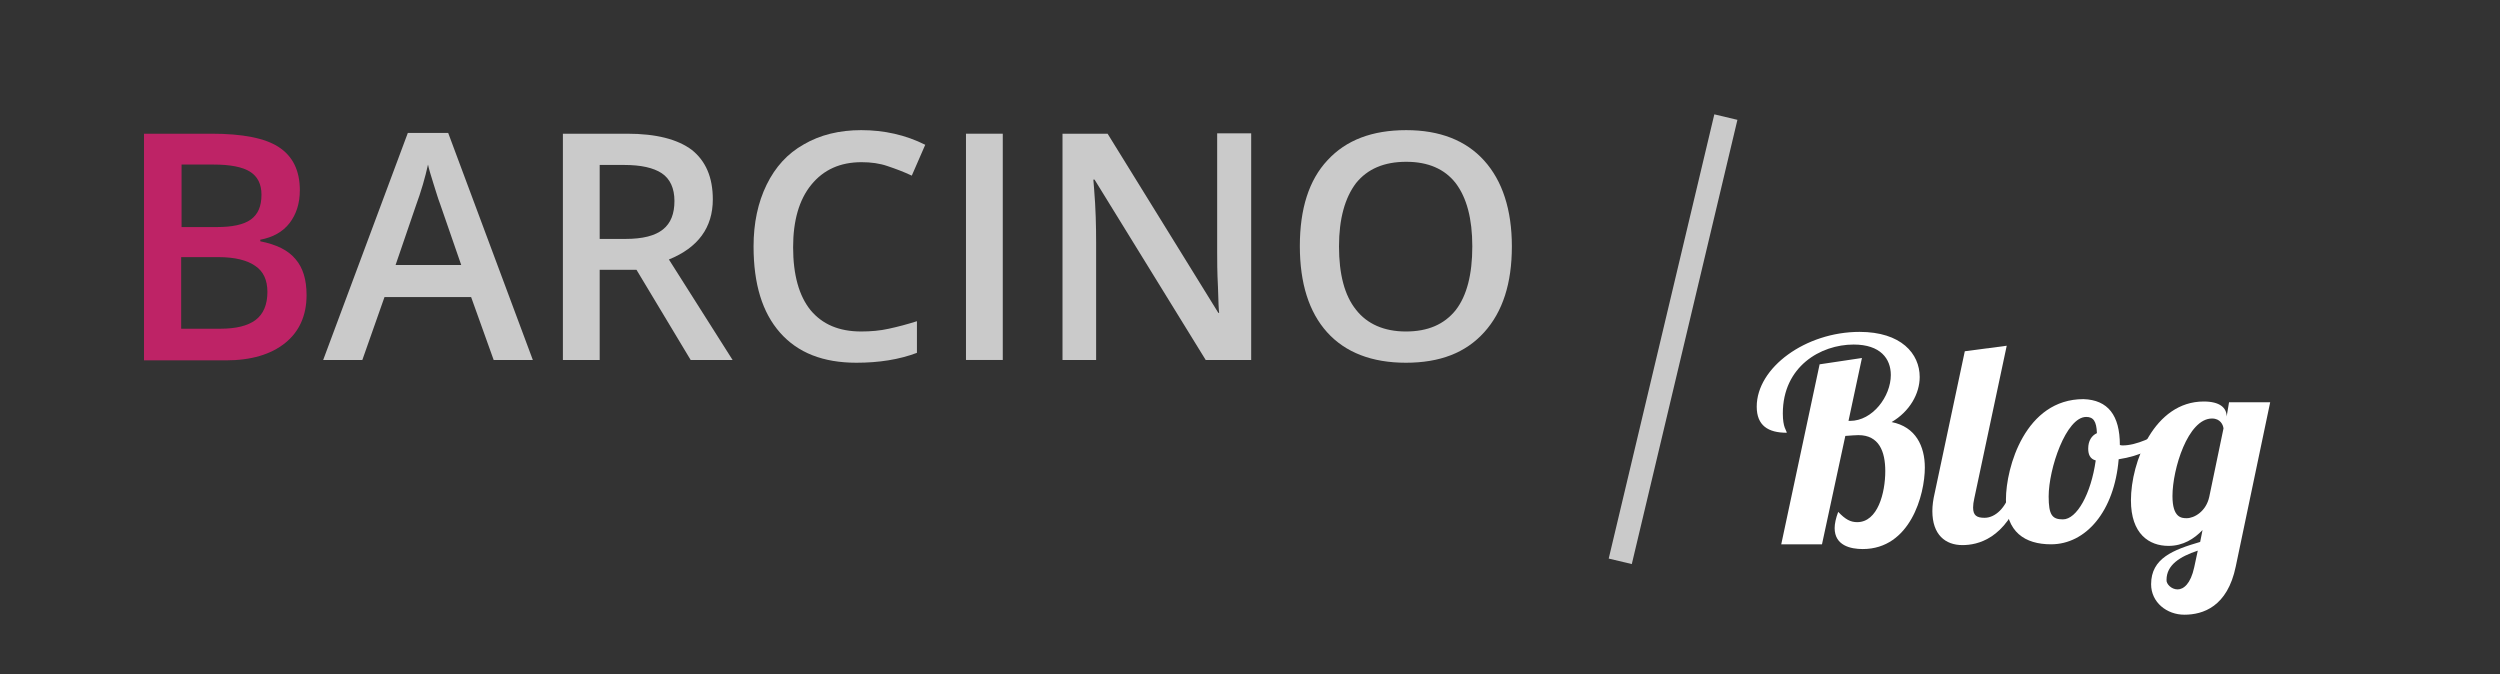 <?xml version="1.0" encoding="utf-8"?>
<!-- Generator: Adobe Illustrator 23.0.5, SVG Export Plug-In . SVG Version: 6.00 Build 0)  -->
<svg version="1.1" id="Layer_2" xmlns="http://www.w3.org/2000/svg" xmlns:xlink="http://www.w3.org/1999/xlink" x="0px" y="0px"
	 viewBox="0 0 632 170.5" style="enable-background:new 0 0 632 170.5;" xml:space="preserve">
<rect x="0" y="0" width="632" height="170.5" fill="#333333" stroke="none"/>
<style type="text/css">
	.st0{fill:#FFFFFF;}
	.st1{fill:none;stroke:#CACACA;stroke-width:6;stroke-miterlimit:10;}
	.st2{fill:#BE2366;}
	.st3{fill:#CACACA;}
</style>
<g>
	<path class="st0" d="M470.7,90.5l-3.4,15.9h0.4c5.7,0,10.3-6.2,10.3-11.6c0-4.1-2.6-7.7-9.4-7.7c-8.4,0-17.9,5.6-17.9,17.4
		c0,3.6,0.9,4.2,1,4.9c-4.7,0-7.6-1.8-7.6-6.6c0-9.9,12.4-18.9,26-18.9c10.5,0,15.2,5.5,15.2,11.4c0,4.2-2.5,8.7-7.1,11.4
		c6.1,1.2,8.4,6.1,8.4,11.5c0,6.9-3.7,20.6-15.7,20.6c-3.1,0-7.1-0.9-7.1-5.3c0-1.1,0.3-2.5,0.9-4.1c1.8,1.9,3.1,2.6,4.8,2.6
		c5.2,0,7.1-7.4,7.1-12.9c0-5-1.6-9.1-6.8-9.1c-0.6,0-2,0.1-3.3,0.2l-5.9,27.4h-10.3l9.7-45.5L470.7,90.5z"/>
	<path class="st0" d="M507.3,87.4l-8.2,38.6c-0.2,0.9-0.3,1.6-0.3,2.3c0,2,0.9,2.6,2.9,2.6c2.8,0,5.4-2.7,6.4-6.3h3
		c-4.1,11.7-11.2,13.2-15,13.2c-4.3,0-7.6-2.6-7.6-8.6c0-1.4,0.2-2.9,0.6-4.6l7.6-35.8L507.3,87.4z"/>
	<path class="st0" d="M535.9,112.5c0.3,0.1,0.6,0.1,0.8,0.1c3.3,0,7.9-2.1,11-4.3l0.6,1.9c-2.7,2.9-7.4,5.1-12.7,5.9
		c-1.1,13.2-8.3,21.5-17.1,21.5c-6.6,0-11.4-3.1-11.4-11.3s4.9-25.4,19.6-25.4C532.9,101.1,535.9,105,535.9,112.5z M529.8,116.4
		c-1.5-0.4-1.9-1.6-1.9-3c0-2,0.9-3.3,2.2-3.9c-0.1-3-0.9-4.1-2.7-4.1c-5.1,0-9.5,13.1-9.5,20.1c0,4.7,0.9,5.8,3.6,5.8
		C525,131.3,528.6,124.9,529.8,116.4z"/>
	<path class="st0" d="M563.5,101.7h10.4l-8.7,41.5c-2.1,10.2-8.3,12.2-13,12.2c-4.4,0-8.4-3.1-8.4-7.7c0-6.6,5.6-8.7,12.4-10.7
		l0.6-3c-2.1,2.2-4.9,4-8.6,4c-4.9,0-9.5-3-9.5-11.5c0-9.7,5.9-25,18.4-25c4.1,0,5.8,1.6,5.8,3.8L563.5,101.7z M550.5,149
		c1.5,0,3.3-1.4,4.2-5.6l0.9-4.2c-4.5,1.5-7.9,3.6-7.9,7.4C547.6,147.6,548.9,149,550.5,149z M549.2,125.4c0,5.5,2.3,5.6,3.6,5.6
		c1.9,0,4.9-1.7,5.7-5.4l3.6-17.3c-0.1-0.9-0.8-2.5-2.9-2.5C553.1,105.8,549.2,118.6,549.2,125.4z"/>
</g>
<line class="st1" x1="409.6" y1="141.9" x2="436.3" y2="29.6"/>
<g>
	<path class="st2" d="M36.4,33.8h17c7.9,0,13.6,1.1,17.1,3.4c3.5,2.3,5.3,5.9,5.3,10.9c0,3.3-0.9,6.1-2.6,8.3
		c-1.7,2.2-4.2,3.6-7.4,4.2V61c4,0.8,7,2.2,8.9,4.5c1.9,2.2,2.8,5.2,2.8,9.1c0,5.1-1.8,9.2-5.4,12.1c-3.6,2.9-8.6,4.4-15,4.4H36.4
		V33.8z M45.8,57.4h9c3.9,0,6.8-0.6,8.6-1.9s2.7-3.3,2.7-6.3c0-2.7-1-4.6-2.9-5.8c-1.9-1.2-5-1.8-9.2-1.8h-8.1V57.4z M45.8,65v18.1
		h9.9c3.9,0,6.9-0.7,8.9-2.2c2-1.5,3-3.9,3-7.1c0-3-1-5.2-3.1-6.6c-2-1.4-5.1-2.2-9.3-2.2H45.8z"/>
	<path class="st3" d="M124.8,91l-5.7-15.9H97.2L91.6,91h-9.9l21.4-57.4h10.2L134.7,91H124.8z M116.6,67l-5.4-15.6
		c-0.4-1-0.9-2.7-1.6-4.9c-0.7-2.2-1.2-3.9-1.4-4.9c-0.7,3.2-1.7,6.7-3.1,10.5L100,67H116.6z"/>
	<path class="st3" d="M151.6,68.1V91h-9.3V33.8h16.2c7.4,0,12.8,1.4,16.4,4.1c3.5,2.8,5.3,6.9,5.3,12.5c0,7.1-3.7,12.2-11.1,15.2
		L185.2,91h-10.6l-13.7-22.8H151.6z M151.6,60.4h6.5c4.4,0,7.5-0.8,9.5-2.4c2-1.6,2.9-4,2.9-7.2c0-3.2-1.1-5.6-3.2-7
		c-2.1-1.4-5.3-2.1-9.5-2.1h-6.2V60.4z"/>
	<path class="st3" d="M217.8,41c-5.4,0-9.6,1.9-12.7,5.7c-3.1,3.8-4.6,9.1-4.6,15.8c0,7,1.5,12.3,4.4,15.9c3,3.6,7.2,5.4,12.8,5.4
		c2.4,0,4.8-0.2,7-0.7c2.3-0.5,4.6-1.1,7.1-1.9v8c-4.5,1.7-9.6,2.5-15.3,2.5c-8.4,0-14.8-2.5-19.3-7.6c-4.5-5.1-6.7-12.3-6.7-21.8
		c0-5.9,1.1-11.1,3.3-15.6c2.2-4.5,5.3-7.9,9.4-10.2c4.1-2.4,9-3.6,14.5-3.6c5.8,0,11.2,1.2,16.2,3.7l-3.4,7.8
		c-1.9-0.9-4-1.7-6.1-2.4C222.4,41.3,220.2,41,217.8,41z"/>
	<path class="st3" d="M244.2,91V33.8h9.3V91H244.2z"/>
	<path class="st3" d="M316.3,91h-11.5l-28.1-45.6h-0.3l0.2,2.5c0.4,4.8,0.5,9.3,0.5,13.3V91h-8.5V33.8H280l28,45.3h0.2
		c-0.1-0.6-0.2-2.8-0.3-6.6c-0.2-3.8-0.2-6.7-0.2-8.8v-30h8.6V91z"/>
	<path class="st3" d="M382.2,62.3c0,9.3-2.3,16.5-7,21.7c-4.7,5.2-11.2,7.7-19.8,7.7c-8.6,0-15.3-2.6-19.9-7.7
		c-4.6-5.1-6.9-12.4-6.9-21.8c0-9.4,2.3-16.7,7-21.7c4.7-5.1,11.3-7.6,19.9-7.6c8.5,0,15.1,2.6,19.7,7.7
		C379.8,45.7,382.2,53,382.2,62.3z M338.5,62.3c0,7,1.4,12.4,4.3,16c2.8,3.6,7.1,5.5,12.6,5.5c5.6,0,9.7-1.8,12.6-5.4
		c2.8-3.6,4.2-9,4.2-16.1c0-7-1.4-12.3-4.2-16c-2.8-3.6-7-5.4-12.5-5.4c-5.6,0-9.8,1.8-12.7,5.4C340,50,338.5,55.3,338.5,62.3z"/>
</g>
</svg>
